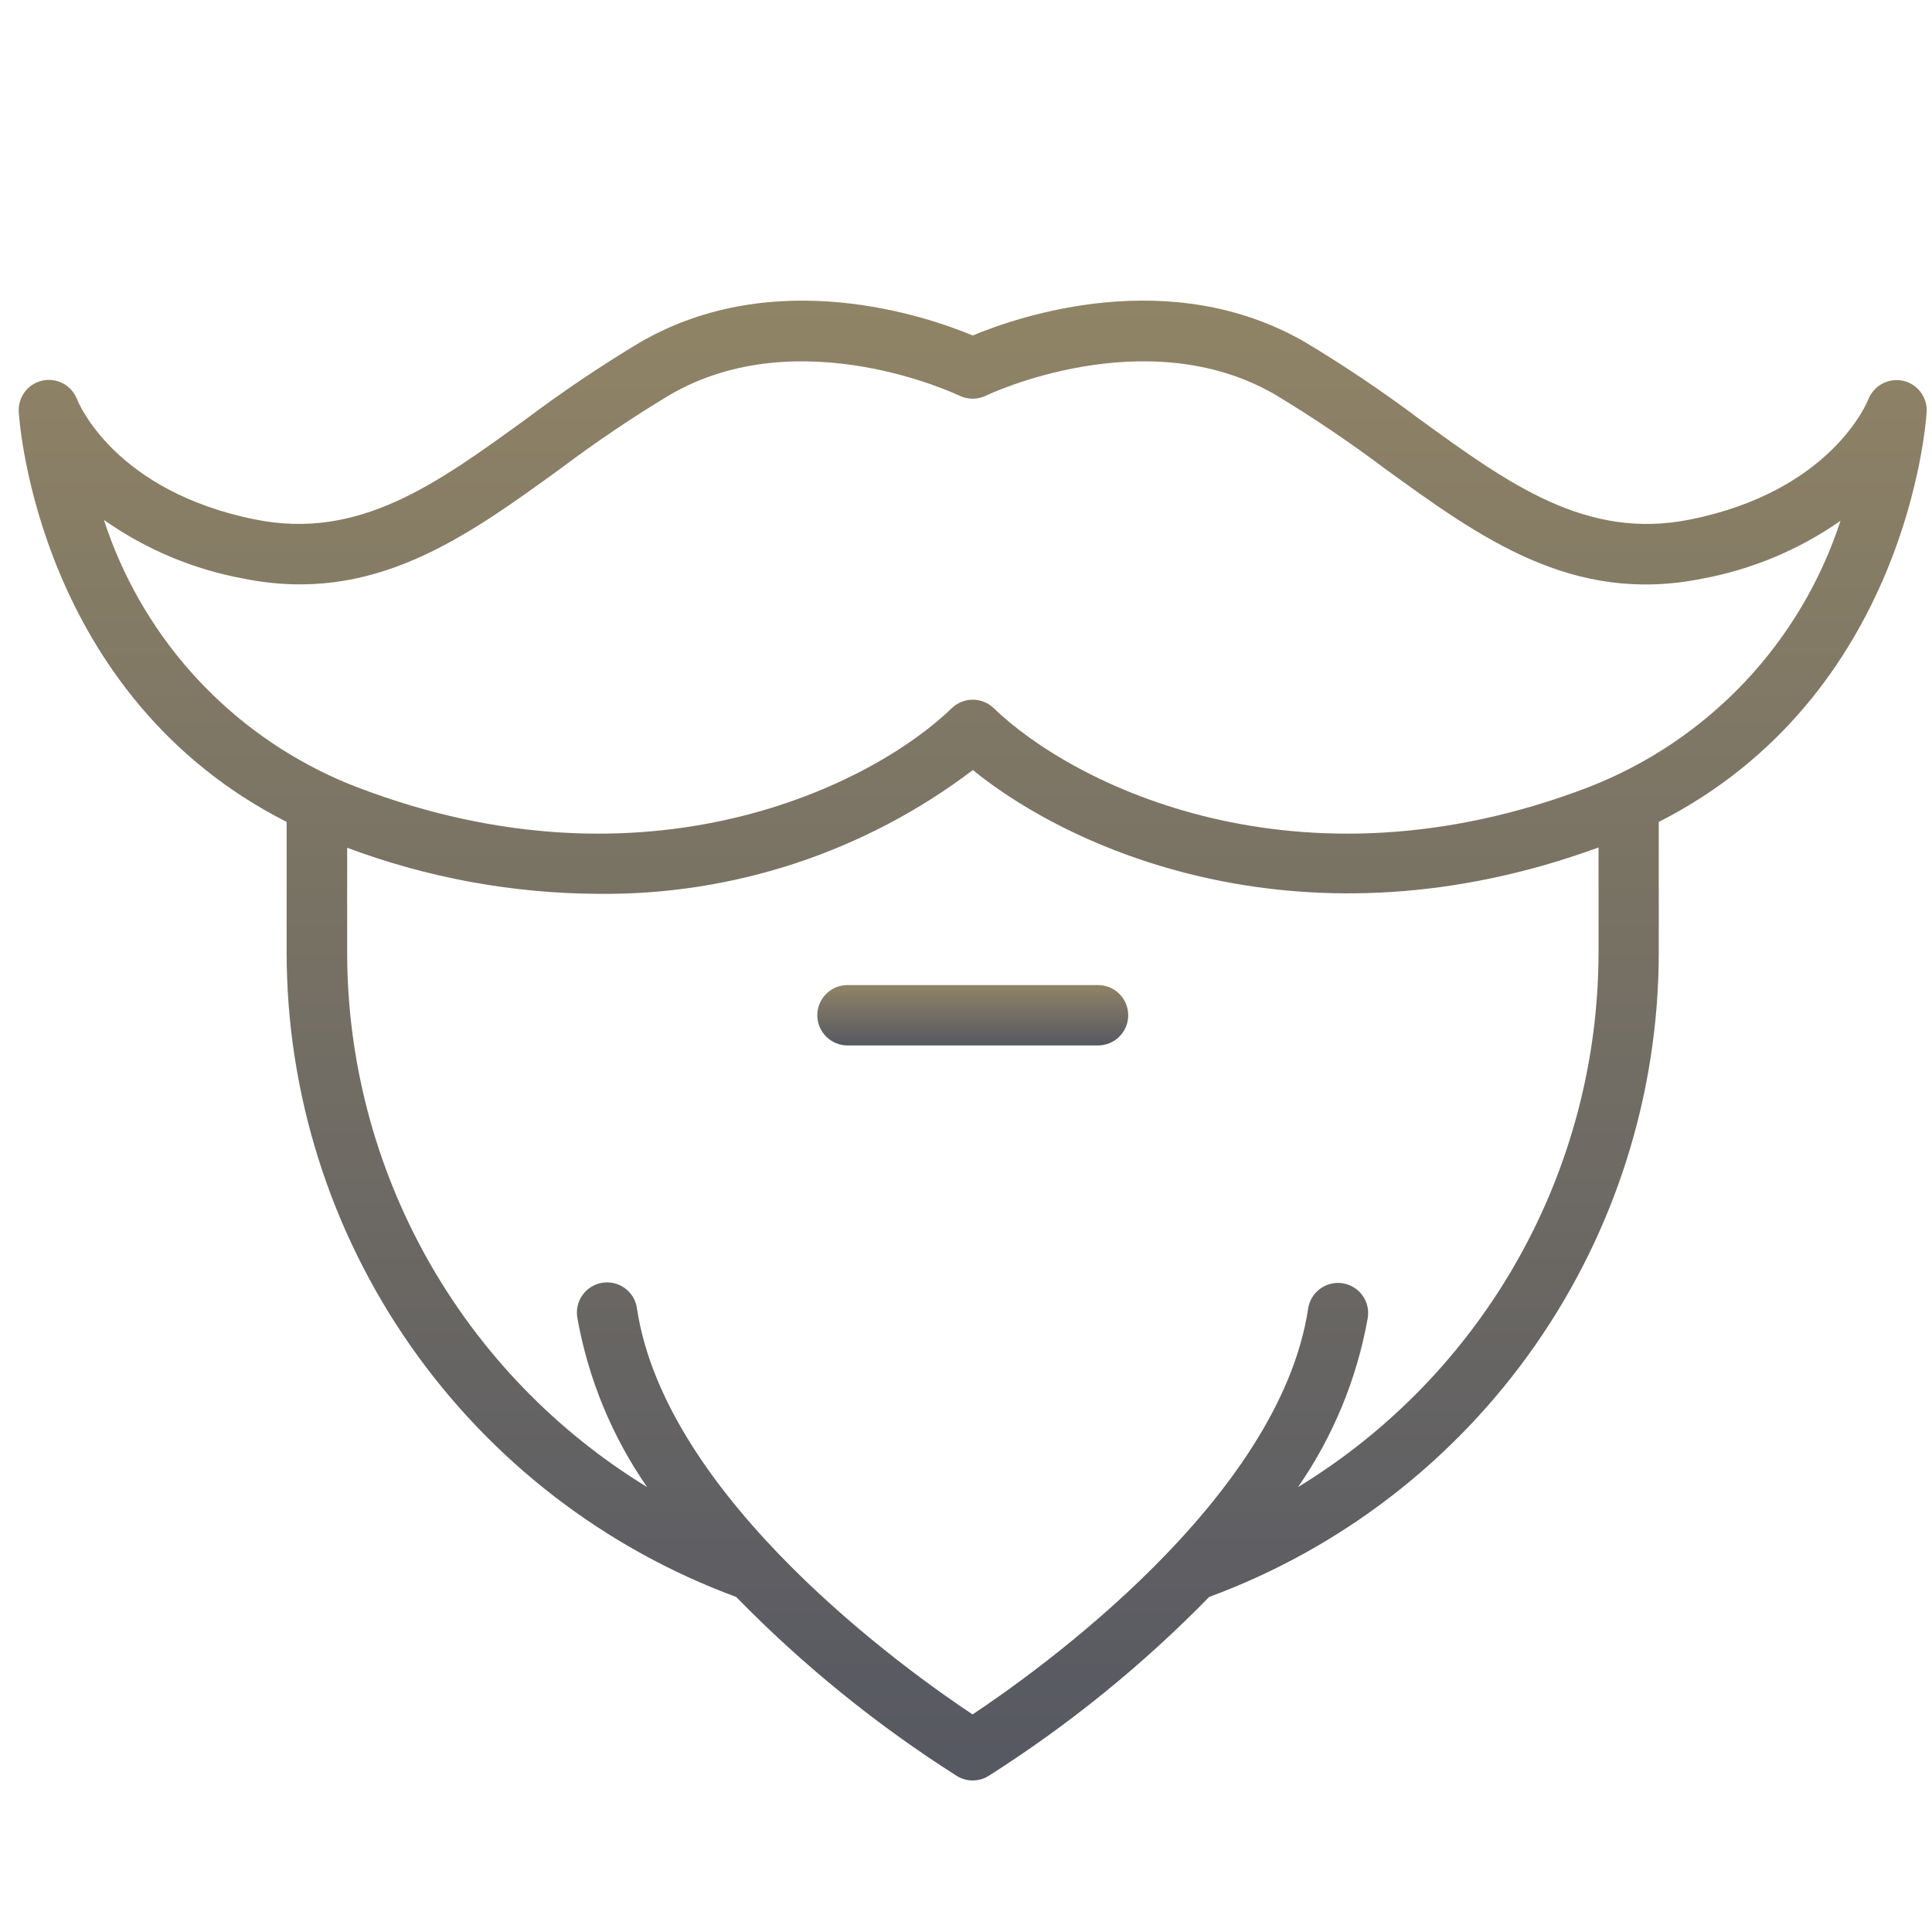<svg width="87" height="87" viewBox="0 0 87 87" fill="none" xmlns="http://www.w3.org/2000/svg">
<path d="M85.695 17.146C85.378 17.077 85.047 17.124 84.761 17.277C84.476 17.43 84.253 17.679 84.134 17.98C84.068 18.149 82.428 22.136 76.083 23.399C71.436 24.325 67.957 21.804 63.935 18.884C62.281 17.641 60.563 16.485 58.789 15.419C52.696 11.885 45.852 14.253 43.802 15.108C41.753 14.253 34.907 11.888 28.815 15.419C27.04 16.486 25.322 17.643 23.667 18.886C19.643 21.804 16.167 24.323 11.522 23.399C5.176 22.136 3.537 18.149 3.475 17.991C3.361 17.686 3.141 17.432 2.855 17.275C2.57 17.118 2.237 17.069 1.918 17.137C1.6 17.205 1.316 17.384 1.119 17.644C0.922 17.903 0.824 18.225 0.844 18.55C0.878 19.094 1.762 31.351 12.907 37.012V42.916C12.915 49.238 14.859 55.406 18.478 60.59C22.097 65.774 27.217 69.725 33.15 71.911C36.141 74.975 39.477 77.681 43.092 79.976C43.306 80.107 43.551 80.176 43.801 80.176C44.051 80.176 44.297 80.107 44.51 79.976C48.124 77.681 51.46 74.975 54.451 71.911C60.384 69.725 65.504 65.774 69.124 60.59C72.743 55.406 74.688 49.238 74.696 42.916V37.012C85.843 31.351 86.725 19.101 86.759 18.55C86.778 18.228 86.68 17.909 86.486 17.652C86.29 17.395 86.01 17.215 85.695 17.146ZM58.453 66.964C60.032 64.684 61.102 62.09 61.59 59.36C61.621 59.182 61.616 58.999 61.575 58.823C61.534 58.647 61.459 58.481 61.353 58.335C61.247 58.188 61.113 58.064 60.959 57.97C60.805 57.876 60.633 57.813 60.455 57.786C60.276 57.759 60.094 57.768 59.918 57.812C59.743 57.856 59.579 57.935 59.434 58.043C59.29 58.152 59.168 58.288 59.077 58.444C58.986 58.6 58.927 58.773 58.903 58.952C57.591 67.526 46.7 75.274 43.796 77.202C40.891 75.274 30 67.526 28.688 58.952C28.667 58.77 28.61 58.595 28.52 58.436C28.43 58.277 28.309 58.138 28.164 58.027C28.019 57.916 27.853 57.835 27.676 57.79C27.499 57.744 27.314 57.735 27.134 57.763C26.953 57.79 26.78 57.853 26.624 57.949C26.469 58.045 26.334 58.172 26.228 58.321C26.123 58.47 26.048 58.639 26.009 58.817C25.971 58.996 25.968 59.18 26.002 59.36C26.49 62.09 27.559 64.683 29.138 66.963C25.018 64.444 21.613 60.911 19.249 56.701C16.884 52.49 15.639 47.744 15.633 42.916V38.175C19.234 39.524 23.045 40.226 26.89 40.25C32.993 40.328 38.947 38.367 43.809 34.676C48.375 38.394 58.864 42.96 71.984 38.162V42.916C71.975 47.747 70.726 52.495 68.357 56.706C65.988 60.916 62.578 64.448 58.453 66.964ZM71.53 35.449C58.425 40.467 48.285 35.312 44.751 31.891C44.497 31.645 44.158 31.508 43.804 31.508C43.451 31.508 43.112 31.645 42.858 31.891C39.324 35.317 29.176 40.467 16.079 35.447C15.638 35.279 15.213 35.097 14.803 34.903C12.42 33.782 10.293 32.183 8.551 30.207C6.81 28.23 5.493 25.918 4.68 23.413C6.569 24.744 8.724 25.647 10.997 26.061C16.806 27.217 20.921 24.236 25.271 21.08C26.849 19.894 28.487 18.79 30.178 17.773C36.015 14.386 43.13 17.783 43.202 17.817C43.389 17.907 43.593 17.954 43.8 17.954C44.007 17.954 44.211 17.907 44.397 17.817C44.469 17.782 51.59 14.386 57.423 17.771C59.116 18.791 60.756 19.897 62.337 21.084C66.687 24.242 70.802 27.22 76.61 26.066C78.864 25.655 81.002 24.764 82.88 23.452C81.994 26.167 80.517 28.652 78.554 30.727C76.591 32.801 74.192 34.414 71.53 35.449Z" fill="url(#paint0_linear_10_1302)"/>
<path d="M49.446 44.358H38.163C37.803 44.358 37.457 44.501 37.202 44.756C36.947 45.011 36.804 45.357 36.804 45.717C36.804 46.078 36.947 46.423 37.202 46.678C37.457 46.933 37.803 47.077 38.163 47.077H49.446C49.806 47.077 50.152 46.933 50.407 46.678C50.662 46.423 50.805 46.078 50.805 45.717C50.805 45.357 50.662 45.011 50.407 44.756C50.152 44.501 49.806 44.358 49.446 44.358Z" fill="url(#paint1_linear_10_1302)"/>
<defs>
<linearGradient id="paint0_linear_10_1302" x1="43.801" y1="13.537" x2="43.801" y2="80.176" gradientUnits="userSpaceOnUse">
<stop stop-color="#908466"/>
<stop offset="1" stop-color="#565862"/>
</linearGradient>
<linearGradient id="paint1_linear_10_1302" x1="43.804" y1="44.358" x2="43.804" y2="47.077" gradientUnits="userSpaceOnUse">
<stop stop-color="#908466"/>
<stop offset="1" stop-color="#565862"/>
</linearGradient>
</defs>
</svg>

